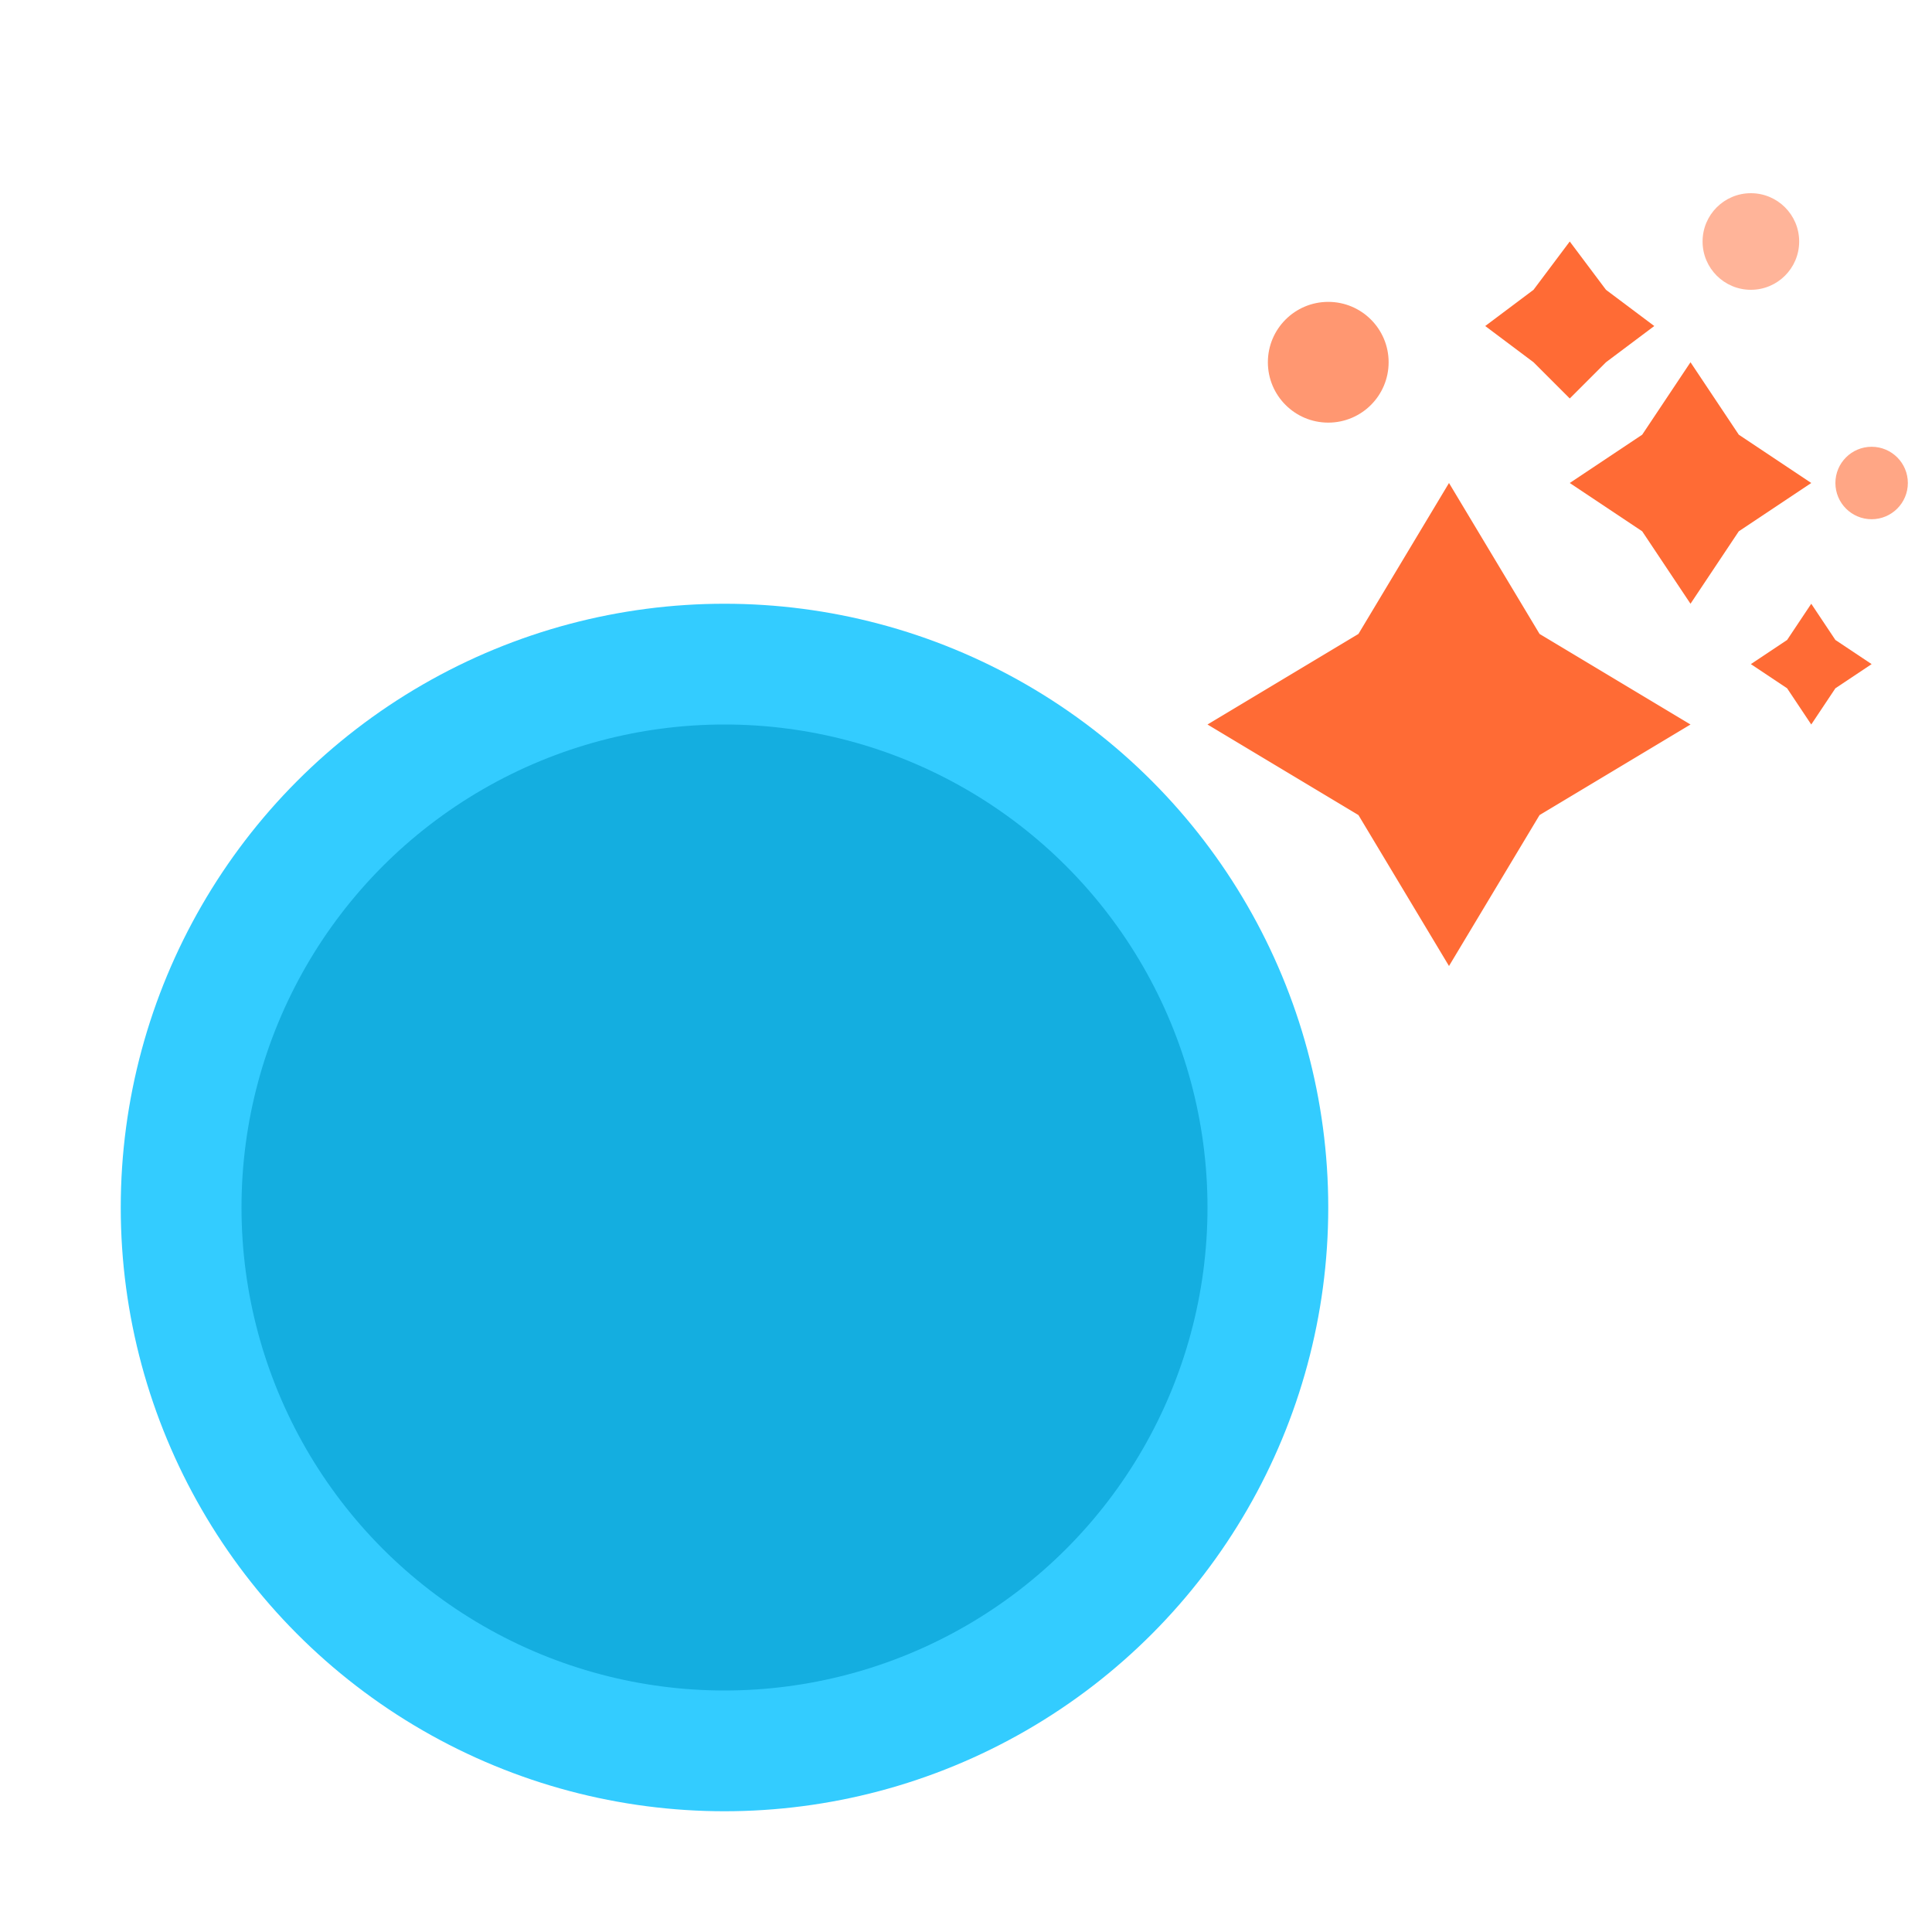 <svg width="32" height="32" viewBox="0 0 32 32" fill="none" xmlns="http://www.w3.org/2000/svg">
  <!-- Planet (partial, bottom-left portion) -->
  <circle cx="12" cy="20" r="10" fill="#00bfff" opacity="0.8"/>
  <circle cx="12" cy="20" r="8" fill="#0099cc" opacity="0.6"/>
  
  <!-- Stars (orange sparkles in top-right) -->
  <g fill="#ff6b35">
    <!-- Main star -->
    <path d="M24 8 L25.5 10.5 L28 12 L25.5 13.5 L24 16 L22.5 13.5 L20 12 L22.5 10.5 Z"/>
    
    <!-- Smaller stars -->
    <path d="M28 6 L28.8 7.2 L30 8 L28.8 8.8 L28 10 L27.2 8.8 L26 8 L27.2 7.2 Z"/>
    <path d="M26 4 L26.6 4.8 L27.4 5.4 L26.6 6 L26 6.6 L25.4 6 L24.6 5.4 L25.4 4.8 Z"/>
    <path d="M30 10 L30.4 10.6 L31 11 L30.4 11.4 L30 12 L29.6 11.4 L29 11 L29.6 10.6 Z"/>
  </g>
  
  <!-- Additional small sparkles -->
  <circle cx="22" cy="6" r="1" fill="#ff6b35" opacity="0.7"/>
  <circle cx="29" cy="4" r="0.8" fill="#ff6b35" opacity="0.5"/>
  <circle cx="31" cy="8" r="0.6" fill="#ff6b35" opacity="0.6"/>
</svg>
